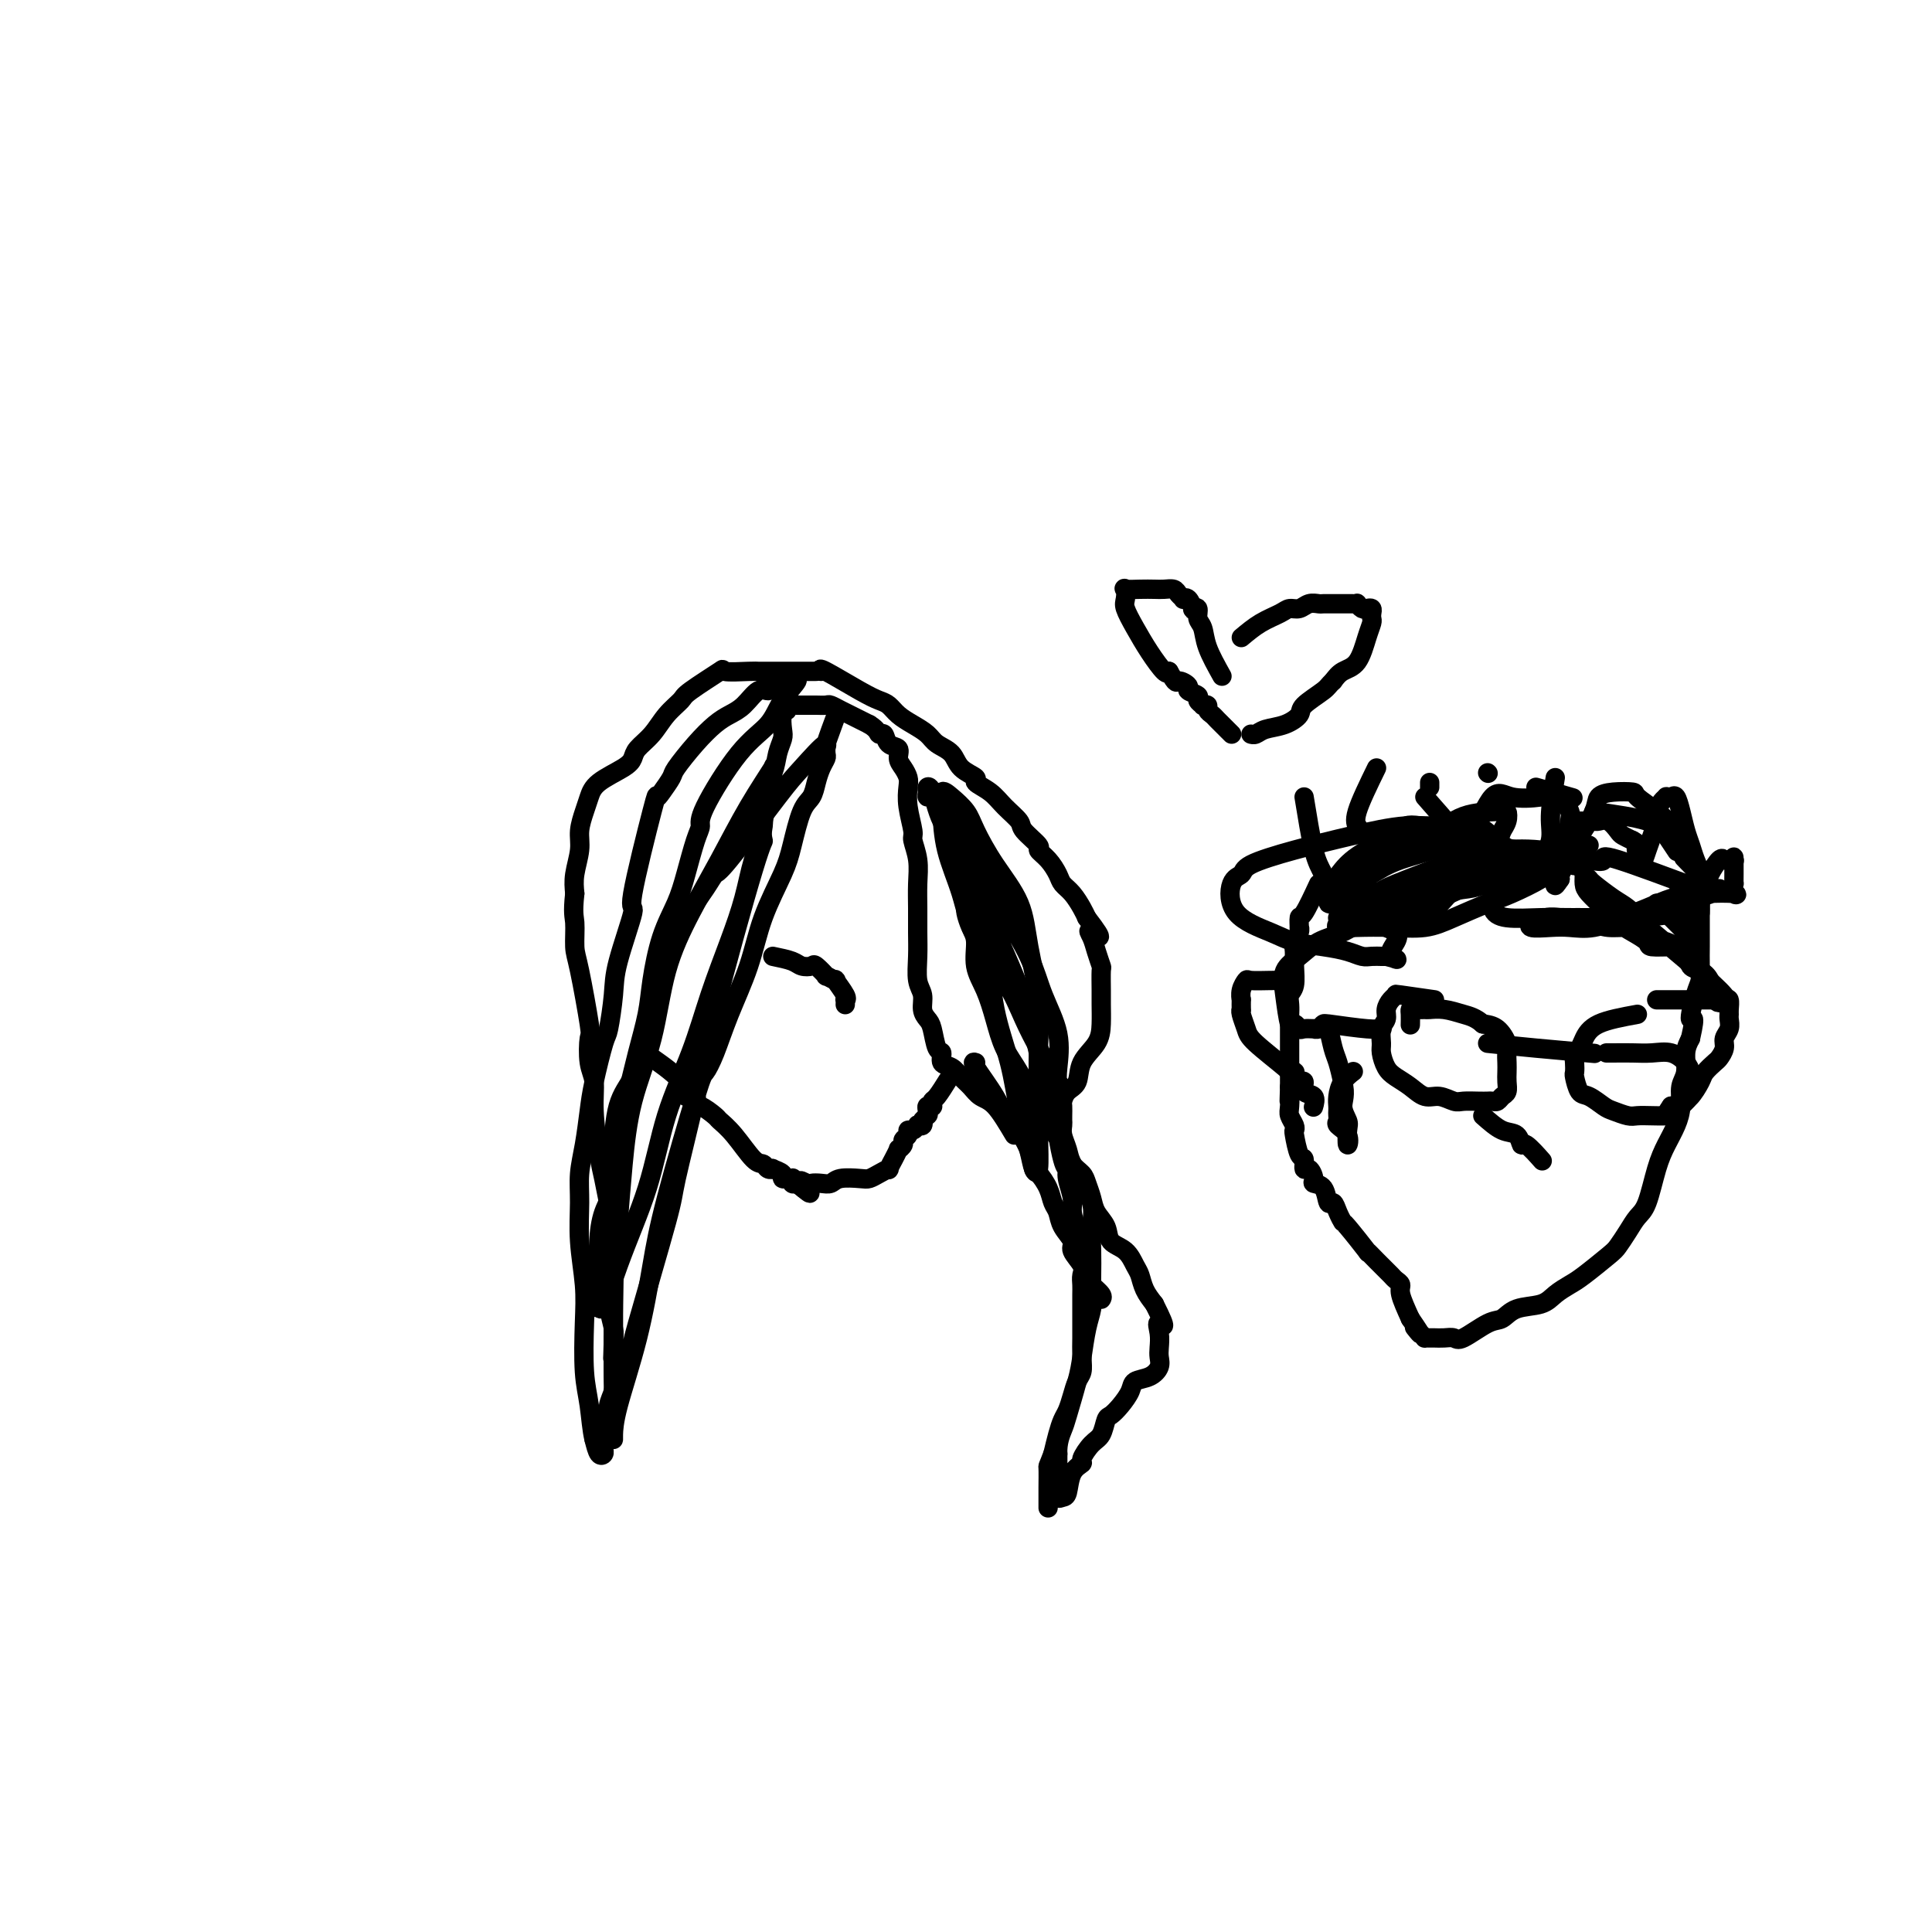 <svg viewBox='0 0 400 400' version='1.1' xmlns='http://www.w3.org/2000/svg' xmlns:xlink='http://www.w3.org/1999/xlink'><g fill='none' stroke='#000000' stroke-width='4' stroke-linecap='round' stroke-linejoin='round'><path d='M169,139c-2.756,0.000 -5.512,0.000 -7,0c-1.488,-0.000 -1.707,-0.000 -2,0c-0.293,0.000 -0.658,0.001 -1,0c-0.342,-0.001 -0.660,-0.004 -1,0c-0.340,0.004 -0.701,0.015 -1,0c-0.299,-0.015 -0.537,-0.055 -2,0c-1.463,0.055 -4.152,0.205 -5,0c-0.848,-0.205 0.146,-0.764 -1,0c-1.146,0.764 -4.433,2.852 -6,4c-1.567,1.148 -1.414,1.357 -2,2c-0.586,0.643 -1.911,1.718 -3,3c-1.089,1.282 -1.941,2.769 -3,4c-1.059,1.231 -2.325,2.206 -3,3c-0.675,0.794 -0.758,1.408 -1,2c-0.242,0.592 -0.643,1.162 -2,2c-1.357,0.838 -3.669,1.945 -5,3c-1.331,1.055 -1.681,2.060 -2,3c-0.319,0.940 -0.608,1.815 -1,3c-0.392,1.185 -0.889,2.678 -1,4c-0.111,1.322 0.162,2.471 0,4c-0.162,1.529 -0.761,3.437 -1,5c-0.239,1.563 -0.120,2.782 0,4'/><path d='M119,185c-0.456,4.185 -0.098,4.648 0,6c0.098,1.352 -0.066,3.594 0,5c0.066,1.406 0.361,1.978 1,5c0.639,3.022 1.620,8.495 2,11c0.380,2.505 0.157,2.042 0,3c-0.157,0.958 -0.249,3.336 0,5c0.249,1.664 0.840,2.614 1,4c0.160,1.386 -0.111,3.207 0,6c0.111,2.793 0.604,6.556 1,9c0.396,2.444 0.695,3.567 1,5c0.305,1.433 0.618,3.176 1,5c0.382,1.824 0.834,3.728 1,5c0.166,1.272 0.044,1.913 0,3c-0.044,1.087 -0.012,2.619 0,4c0.012,1.381 0.003,2.611 0,4c-0.003,1.389 0.000,2.938 0,5c-0.000,2.062 -0.004,4.639 0,6c0.004,1.361 0.016,1.507 0,3c-0.016,1.493 -0.061,4.334 0,6c0.061,1.666 0.227,2.159 0,3c-0.227,0.841 -0.846,2.032 -1,3c-0.154,0.968 0.156,1.713 0,3c-0.156,1.287 -0.777,3.118 -1,4c-0.223,0.882 -0.049,0.817 0,1c0.049,0.183 -0.028,0.616 0,1c0.028,0.384 0.161,0.719 0,1c-0.161,0.281 -0.618,0.509 -1,0c-0.382,-0.509 -0.691,-1.754 -1,-3'/><path d='M123,298c-0.476,-1.761 -0.667,-4.663 -1,-7c-0.333,-2.337 -0.807,-4.108 -1,-7c-0.193,-2.892 -0.105,-6.905 0,-10c0.105,-3.095 0.227,-5.273 0,-8c-0.227,-2.727 -0.804,-6.003 -1,-9c-0.196,-2.997 -0.012,-5.714 0,-8c0.012,-2.286 -0.148,-4.140 0,-6c0.148,-1.860 0.603,-3.726 1,-6c0.397,-2.274 0.737,-4.957 1,-7c0.263,-2.043 0.449,-3.446 1,-6c0.551,-2.554 1.466,-6.260 2,-8c0.534,-1.740 0.685,-1.515 1,-3c0.315,-1.485 0.792,-4.680 1,-7c0.208,-2.320 0.146,-3.766 1,-7c0.854,-3.234 2.623,-8.255 3,-10c0.377,-1.745 -0.638,-0.215 0,-4c0.638,-3.785 2.928,-12.884 4,-17c1.072,-4.116 0.926,-3.248 1,-3c0.074,0.248 0.369,-0.125 1,-1c0.631,-0.875 1.600,-2.251 2,-3c0.400,-0.749 0.231,-0.871 1,-2c0.769,-1.129 2.474,-3.267 4,-5c1.526,-1.733 2.871,-3.062 4,-4c1.129,-0.938 2.043,-1.483 3,-2c0.957,-0.517 1.958,-1.004 3,-2c1.042,-0.996 2.124,-2.502 3,-3c0.876,-0.498 1.544,0.011 2,0c0.456,-0.011 0.700,-0.541 1,-1c0.300,-0.459 0.657,-0.845 1,-1c0.343,-0.155 0.671,-0.077 1,0'/><path d='M162,141c2.943,-2.008 1.301,-0.527 1,0c-0.301,0.527 0.739,0.100 1,0c0.261,-0.100 -0.257,0.125 0,0c0.257,-0.125 1.291,-0.602 1,0c-0.291,0.602 -1.906,2.283 -3,4c-1.094,1.717 -1.668,3.471 -3,5c-1.332,1.529 -3.421,2.834 -6,6c-2.579,3.166 -5.649,8.193 -7,11c-1.351,2.807 -0.984,3.394 -1,4c-0.016,0.606 -0.414,1.231 -1,3c-0.586,1.769 -1.361,4.683 -2,7c-0.639,2.317 -1.144,4.038 -2,6c-0.856,1.962 -2.063,4.164 -3,7c-0.937,2.836 -1.602,6.305 -2,9c-0.398,2.695 -0.527,4.615 -1,7c-0.473,2.385 -1.288,5.235 -2,8c-0.712,2.765 -1.319,5.446 -2,8c-0.681,2.554 -1.436,4.982 -2,8c-0.564,3.018 -0.937,6.627 -1,10c-0.063,3.373 0.183,6.511 0,9c-0.183,2.489 -0.795,4.330 -1,6c-0.205,1.670 -0.003,3.169 0,5c0.003,1.831 -0.191,3.993 0,6c0.191,2.007 0.769,3.859 1,5c0.231,1.141 0.116,1.570 0,2'/><path d='M127,277c-0.188,7.111 -0.157,3.388 0,2c0.157,-1.388 0.442,-0.442 1,0c0.558,0.442 1.390,0.380 2,0c0.610,-0.380 1.000,-1.080 1,-1c0.000,0.080 -0.388,0.939 1,-4c1.388,-4.939 4.554,-15.675 6,-21c1.446,-5.325 1.173,-5.239 2,-9c0.827,-3.761 2.756,-11.370 4,-17c1.244,-5.630 1.805,-9.281 4,-18c2.195,-8.719 6.024,-22.506 8,-29c1.976,-6.494 2.098,-5.693 2,-6c-0.098,-0.307 -0.415,-1.720 0,-4c0.415,-2.280 1.561,-5.427 2,-7c0.439,-1.573 0.170,-1.573 0,-2c-0.170,-0.427 -0.242,-1.280 0,-2c0.242,-0.720 0.798,-1.305 0,0c-0.798,1.305 -2.950,4.500 -5,8c-2.050,3.500 -3.999,7.305 -6,11c-2.001,3.695 -4.056,7.281 -6,11c-1.944,3.719 -3.778,7.571 -5,12c-1.222,4.429 -1.833,9.435 -3,14c-1.167,4.565 -2.891,8.691 -4,13c-1.109,4.309 -1.603,8.803 -2,13c-0.397,4.197 -0.699,8.099 -1,12'/><path d='M128,253c-1.774,9.703 -1.207,7.960 -1,9c0.207,1.040 0.056,4.863 0,8c-0.056,3.137 -0.015,5.590 0,8c0.015,2.410 0.004,4.779 0,7c-0.004,2.221 -0.001,4.293 0,6c0.001,1.707 0.001,3.048 0,4c-0.001,0.952 -0.002,1.515 0,2c0.002,0.485 0.007,0.892 0,1c-0.007,0.108 -0.024,-0.084 0,-1c0.024,-0.916 0.090,-2.558 1,-6c0.910,-3.442 2.663,-8.685 4,-14c1.337,-5.315 2.259,-10.701 3,-15c0.741,-4.299 1.303,-7.510 3,-14c1.697,-6.490 4.531,-16.259 6,-21c1.469,-4.741 1.575,-4.456 2,-5c0.425,-0.544 1.171,-1.919 2,-4c0.829,-2.081 1.741,-4.867 3,-8c1.259,-3.133 2.865,-6.611 4,-10c1.135,-3.389 1.799,-6.689 3,-10c1.201,-3.311 2.938,-6.633 4,-9c1.062,-2.367 1.450,-3.778 2,-6c0.550,-2.222 1.261,-5.254 2,-7c0.739,-1.746 1.504,-2.207 2,-3c0.496,-0.793 0.721,-1.917 1,-3c0.279,-1.083 0.611,-2.125 1,-3c0.389,-0.875 0.836,-1.582 1,-2c0.164,-0.418 0.047,-0.548 0,-1c-0.047,-0.452 -0.023,-1.226 0,-2'/><path d='M171,154c4.107,-11.224 0.873,-2.783 0,0c-0.873,2.783 0.615,-0.093 0,0c-0.615,0.093 -3.332,3.156 -5,5c-1.668,1.844 -2.287,2.468 -5,6c-2.713,3.532 -7.520,9.971 -10,13c-2.480,3.029 -2.632,2.649 -3,3c-0.368,0.351 -0.952,1.435 -2,3c-1.048,1.565 -2.559,3.611 -4,6c-1.441,2.389 -2.813,5.120 -4,8c-1.187,2.880 -2.189,5.910 -3,9c-0.811,3.090 -1.431,6.241 -2,9c-0.569,2.759 -1.087,5.128 -2,7c-0.913,1.872 -2.220,3.249 -3,6c-0.780,2.751 -1.031,6.878 -1,10c0.031,3.122 0.345,5.239 0,7c-0.345,1.761 -1.350,3.168 -2,5c-0.650,1.832 -0.944,4.091 -1,6c-0.056,1.909 0.127,3.469 0,5c-0.127,1.531 -0.564,3.032 -1,4c-0.436,0.968 -0.869,1.404 -1,2c-0.131,0.596 0.042,1.353 0,2c-0.042,0.647 -0.298,1.185 0,1c0.298,-0.185 1.149,-1.092 2,-2'/><path d='M124,269c-0.030,5.375 1.895,-1.187 4,-7c2.105,-5.813 4.391,-10.877 6,-16c1.609,-5.123 2.542,-10.307 4,-15c1.458,-4.693 3.440,-8.896 5,-13c1.560,-4.104 2.699,-8.108 4,-12c1.301,-3.892 2.763,-7.670 4,-11c1.237,-3.330 2.247,-6.210 3,-9c0.753,-2.790 1.248,-5.488 2,-8c0.752,-2.512 1.760,-4.837 2,-7c0.240,-2.163 -0.289,-4.164 0,-6c0.289,-1.836 1.397,-3.508 2,-5c0.603,-1.492 0.702,-2.805 1,-4c0.298,-1.195 0.797,-2.271 1,-3c0.203,-0.729 0.111,-1.109 0,-2c-0.111,-0.891 -0.241,-2.291 0,-3c0.241,-0.709 0.852,-0.726 1,-1c0.148,-0.274 -0.167,-0.806 0,-1c0.167,-0.194 0.814,-0.052 1,0c0.186,0.052 -0.091,0.014 0,0c0.091,-0.014 0.549,-0.004 1,0c0.451,0.004 0.893,0.001 1,0c0.107,-0.001 -0.122,-0.000 0,0c0.122,0.000 0.595,-0.001 1,0c0.405,0.001 0.742,0.003 1,0c0.258,-0.003 0.438,-0.013 1,0c0.562,0.013 1.507,0.048 2,0c0.493,-0.048 0.534,-0.178 1,0c0.466,0.178 1.356,0.663 2,1c0.644,0.337 1.041,0.525 2,1c0.959,0.475 2.479,1.238 4,2'/><path d='M180,150c1.792,1.102 1.772,1.856 2,2c0.228,0.144 0.705,-0.324 1,0c0.295,0.324 0.408,1.438 1,2c0.592,0.562 1.661,0.572 2,1c0.339,0.428 -0.054,1.274 0,2c0.054,0.726 0.554,1.333 1,2c0.446,0.667 0.836,1.395 1,2c0.164,0.605 0.100,1.087 0,2c-0.100,0.913 -0.237,2.256 0,4c0.237,1.744 0.848,3.890 1,5c0.152,1.110 -0.156,1.184 0,2c0.156,0.816 0.774,2.373 1,4c0.226,1.627 0.059,3.324 0,5c-0.059,1.676 -0.012,3.330 0,5c0.012,1.670 -0.012,3.357 0,5c0.012,1.643 0.059,3.242 0,5c-0.059,1.758 -0.223,3.676 0,5c0.223,1.324 0.833,2.054 1,3c0.167,0.946 -0.109,2.108 0,3c0.109,0.892 0.602,1.514 1,2c0.398,0.486 0.701,0.836 1,2c0.299,1.164 0.594,3.141 1,4c0.406,0.859 0.924,0.600 1,1c0.076,0.400 -0.290,1.459 0,2c0.290,0.541 1.235,0.565 2,1c0.765,0.435 1.352,1.282 2,2c0.648,0.718 1.359,1.306 2,2c0.641,0.694 1.211,1.495 2,2c0.789,0.505 1.797,0.716 3,2c1.203,1.284 2.602,3.642 4,6'/><path d='M202,220c-0.403,-0.143 -0.805,-0.286 0,1c0.805,1.286 2.818,4.002 4,6c1.182,1.998 1.534,3.279 2,4c0.466,0.721 1.046,0.881 2,2c0.954,1.119 2.283,3.196 3,5c0.717,1.804 0.822,3.336 1,4c0.178,0.664 0.427,0.460 1,1c0.573,0.540 1.468,1.825 2,3c0.532,1.175 0.701,2.239 1,3c0.299,0.761 0.729,1.219 1,2c0.271,0.781 0.384,1.886 1,3c0.616,1.114 1.734,2.238 2,3c0.266,0.762 -0.321,1.162 0,2c0.321,0.838 1.550,2.113 2,3c0.450,0.887 0.121,1.386 0,2c-0.121,0.614 -0.032,1.342 0,2c0.032,0.658 0.008,1.247 0,2c-0.008,0.753 -0.001,1.672 0,3c0.001,1.328 -0.003,3.065 0,4c0.003,0.935 0.012,1.068 0,2c-0.012,0.932 -0.045,2.662 0,4c0.045,1.338 0.167,2.283 0,3c-0.167,0.717 -0.622,1.205 -1,2c-0.378,0.795 -0.679,1.895 -1,3c-0.321,1.105 -0.663,2.214 -1,3c-0.337,0.786 -0.668,1.250 -1,2c-0.332,0.750 -0.666,1.786 -1,3c-0.334,1.214 -0.667,2.607 -1,4'/><path d='M218,301c-1.155,3.091 -1.041,2.317 -1,3c0.041,0.683 0.011,2.822 0,4c-0.011,1.178 -0.003,1.394 0,2c0.003,0.606 0.001,1.602 0,2c-0.001,0.398 -0.000,0.199 0,0'/><path d='M170,139c-0.262,-0.397 -0.524,-0.794 1,0c1.524,0.794 4.834,2.779 7,4c2.166,1.221 3.189,1.678 4,2c0.811,0.322 1.409,0.509 2,1c0.591,0.491 1.174,1.285 2,2c0.826,0.715 1.896,1.350 3,2c1.104,0.650 2.241,1.316 3,2c0.759,0.684 1.139,1.387 2,2c0.861,0.613 2.201,1.136 3,2c0.799,0.864 1.056,2.068 2,3c0.944,0.932 2.576,1.591 3,2c0.424,0.409 -0.359,0.570 0,1c0.359,0.430 1.859,1.131 3,2c1.141,0.869 1.922,1.906 3,3c1.078,1.094 2.452,2.246 3,3c0.548,0.754 0.269,1.112 1,2c0.731,0.888 2.471,2.307 3,3c0.529,0.693 -0.154,0.660 0,1c0.154,0.340 1.144,1.053 2,2c0.856,0.947 1.577,2.127 2,3c0.423,0.873 0.546,1.440 1,2c0.454,0.560 1.238,1.112 2,2c0.762,0.888 1.504,2.111 2,3c0.496,0.889 0.748,1.445 1,2'/><path d='M225,190c4.570,5.914 1.995,3.701 1,3c-0.995,-0.701 -0.410,0.112 0,1c0.410,0.888 0.646,1.850 1,3c0.354,1.150 0.827,2.488 1,3c0.173,0.512 0.045,0.198 0,1c-0.045,0.802 -0.009,2.720 0,4c0.009,1.280 -0.010,1.922 0,3c0.010,1.078 0.049,2.592 0,4c-0.049,1.408 -0.185,2.710 -1,4c-0.815,1.290 -2.309,2.568 -3,4c-0.691,1.432 -0.577,3.017 -1,4c-0.423,0.983 -1.381,1.363 -2,2c-0.619,0.637 -0.898,1.532 -1,2c-0.102,0.468 -0.028,0.509 0,1c0.028,0.491 0.011,1.433 0,2c-0.011,0.567 -0.015,0.760 0,1c0.015,0.240 0.049,0.526 0,1c-0.049,0.474 -0.182,1.137 0,2c0.182,0.863 0.679,1.925 1,3c0.321,1.075 0.466,2.164 1,3c0.534,0.836 1.457,1.420 2,2c0.543,0.580 0.707,1.157 1,2c0.293,0.843 0.715,1.954 1,3c0.285,1.046 0.433,2.027 1,3c0.567,0.973 1.553,1.936 2,3c0.447,1.064 0.357,2.227 1,3c0.643,0.773 2.020,1.155 3,2c0.980,0.845 1.562,2.154 2,3c0.438,0.846 0.733,1.228 1,2c0.267,0.772 0.505,1.935 1,3c0.495,1.065 1.248,2.033 2,3'/><path d='M239,270c3.166,6.241 1.582,4.343 1,4c-0.582,-0.343 -0.161,0.867 0,2c0.161,1.133 0.060,2.187 0,3c-0.060,0.813 -0.081,1.386 0,2c0.081,0.614 0.265,1.270 0,2c-0.265,0.730 -0.978,1.534 -2,2c-1.022,0.466 -2.354,0.595 -3,1c-0.646,0.405 -0.606,1.085 -1,2c-0.394,0.915 -1.221,2.064 -2,3c-0.779,0.936 -1.509,1.659 -2,2c-0.491,0.341 -0.743,0.301 -1,1c-0.257,0.699 -0.521,2.139 -1,3c-0.479,0.861 -1.175,1.145 -2,2c-0.825,0.855 -1.779,2.281 -2,3c-0.221,0.719 0.291,0.730 0,1c-0.291,0.270 -1.384,0.798 -2,2c-0.616,1.202 -0.753,3.079 -1,4c-0.247,0.921 -0.602,0.888 -1,1c-0.398,0.112 -0.839,0.370 -1,0c-0.161,-0.370 -0.043,-1.369 0,-2c0.043,-0.631 0.012,-0.895 0,-2c-0.012,-1.105 -0.006,-3.053 0,-5'/><path d='M219,301c-0.115,-2.286 0.599,-4.001 1,-5c0.401,-0.999 0.489,-1.282 1,-3c0.511,-1.718 1.443,-4.871 2,-7c0.557,-2.129 0.738,-3.233 1,-5c0.262,-1.767 0.606,-4.197 1,-6c0.394,-1.803 0.837,-2.978 1,-4c0.163,-1.022 0.046,-1.892 0,-3c-0.046,-1.108 -0.021,-2.454 0,-4c0.021,-1.546 0.039,-3.292 0,-5c-0.039,-1.708 -0.135,-3.380 0,-5c0.135,-1.620 0.500,-3.190 0,-5c-0.500,-1.810 -1.866,-3.859 -3,-6c-1.134,-2.141 -2.037,-4.374 -3,-6c-0.963,-1.626 -1.987,-2.646 -3,-4c-1.013,-1.354 -2.014,-3.043 -3,-5c-0.986,-1.957 -1.957,-4.181 -3,-6c-1.043,-1.819 -2.160,-3.232 -3,-5c-0.840,-1.768 -1.405,-3.890 -2,-6c-0.595,-2.110 -1.221,-4.208 -2,-6c-0.779,-1.792 -1.711,-3.278 -2,-5c-0.289,-1.722 0.065,-3.681 0,-5c-0.065,-1.319 -0.547,-1.998 -1,-3c-0.453,-1.002 -0.875,-2.326 -1,-3c-0.125,-0.674 0.049,-0.696 0,-1c-0.049,-0.304 -0.321,-0.890 0,-1c0.321,-0.110 1.235,0.254 2,2c0.765,1.746 1.383,4.873 2,8'/><path d='M204,197c0.914,3.420 1.200,7.970 2,12c0.800,4.030 2.113,7.541 3,11c0.887,3.459 1.348,6.868 2,10c0.652,3.132 1.495,5.987 2,8c0.505,2.013 0.671,3.182 1,4c0.329,0.818 0.822,1.284 1,0c0.178,-1.284 0.041,-4.318 0,-7c-0.041,-2.682 0.014,-5.012 0,-8c-0.014,-2.988 -0.096,-6.635 0,-10c0.096,-3.365 0.370,-6.448 0,-10c-0.370,-3.552 -1.382,-7.573 -2,-11c-0.618,-3.427 -0.840,-6.259 -2,-9c-1.160,-2.741 -3.257,-5.392 -5,-8c-1.743,-2.608 -3.133,-5.173 -4,-7c-0.867,-1.827 -1.212,-2.915 -2,-4c-0.788,-1.085 -2.019,-2.166 -3,-3c-0.981,-0.834 -1.710,-1.420 -2,-1c-0.290,0.420 -0.139,1.845 0,4c0.139,2.155 0.267,5.040 1,8c0.733,2.960 2.072,5.995 3,9c0.928,3.005 1.445,5.981 3,9c1.555,3.019 4.150,6.082 6,9c1.850,2.918 2.957,5.691 4,8c1.043,2.309 2.021,4.155 3,6'/><path d='M215,217c2.344,4.576 1.702,4.516 2,5c0.298,0.484 1.534,1.511 2,2c0.466,0.489 0.160,0.442 0,0c-0.160,-0.442 -0.174,-1.277 0,-3c0.174,-1.723 0.535,-4.335 0,-7c-0.535,-2.665 -1.968,-5.383 -3,-8c-1.032,-2.617 -1.663,-5.134 -3,-8c-1.337,-2.866 -3.380,-6.082 -5,-9c-1.620,-2.918 -2.816,-5.538 -4,-8c-1.184,-2.462 -2.356,-4.768 -4,-7c-1.644,-2.232 -3.762,-4.391 -5,-6c-1.238,-1.609 -1.597,-2.667 -2,-3c-0.403,-0.333 -0.850,0.057 -1,0c-0.150,-0.057 -0.003,-0.563 0,-1c0.003,-0.437 -0.138,-0.804 0,-1c0.138,-0.196 0.557,-0.219 1,1c0.443,1.219 0.912,3.681 2,6c1.088,2.319 2.795,4.494 4,7c1.205,2.506 1.908,5.342 3,8c1.092,2.658 2.572,5.138 4,8c1.428,2.862 2.806,6.107 4,9c1.194,2.893 2.206,5.433 3,8c0.794,2.567 1.370,5.162 2,8c0.630,2.838 1.315,5.919 2,9'/><path d='M217,227c4.123,10.553 2.429,5.937 2,6c-0.429,0.063 0.406,4.806 1,7c0.594,2.194 0.947,1.839 1,2c0.053,0.161 -0.193,0.839 0,2c0.193,1.161 0.826,2.804 1,4c0.174,1.196 -0.109,1.944 0,3c0.109,1.056 0.611,2.419 1,4c0.389,1.581 0.665,3.380 1,5c0.335,1.620 0.731,3.061 1,4c0.269,0.939 0.412,1.375 1,2c0.588,0.625 1.620,1.437 2,2c0.380,0.563 0.109,0.875 0,1c-0.109,0.125 -0.054,0.062 0,0'/><path d='M135,219c2.484,1.756 4.968,3.512 6,5c1.032,1.488 0.613,2.707 1,3c0.387,0.293 1.580,-0.340 2,0c0.420,0.340 0.068,1.653 0,2c-0.068,0.347 0.149,-0.271 1,0c0.851,0.271 2.336,1.431 3,2c0.664,0.569 0.506,0.549 1,1c0.494,0.451 1.639,1.375 3,3c1.361,1.625 2.937,3.951 4,5c1.063,1.049 1.613,0.820 2,1c0.387,0.180 0.610,0.770 1,1c0.390,0.230 0.946,0.100 1,0c0.054,-0.100 -0.393,-0.170 0,0c0.393,0.170 1.626,0.582 2,1c0.374,0.418 -0.110,0.843 0,1c0.110,0.157 0.813,0.046 1,0c0.187,-0.046 -0.143,-0.026 0,0c0.143,0.026 0.760,0.059 1,0c0.240,-0.059 0.103,-0.208 0,0c-0.103,0.208 -0.172,0.774 0,1c0.172,0.226 0.586,0.113 1,0'/><path d='M165,245c4.816,4.023 1.857,1.079 1,0c-0.857,-1.079 0.387,-0.293 1,0c0.613,0.293 0.594,0.092 1,0c0.406,-0.092 1.235,-0.077 2,0c0.765,0.077 1.464,0.214 2,0c0.536,-0.214 0.908,-0.780 2,-1c1.092,-0.220 2.904,-0.095 4,0c1.096,0.095 1.475,0.161 2,0c0.525,-0.161 1.197,-0.549 2,-1c0.803,-0.451 1.736,-0.966 2,-1c0.264,-0.034 -0.141,0.412 0,0c0.141,-0.412 0.826,-1.683 1,-2c0.174,-0.317 -0.165,0.318 0,0c0.165,-0.318 0.833,-1.591 1,-2c0.167,-0.409 -0.166,0.044 0,0c0.166,-0.044 0.832,-0.585 1,-1c0.168,-0.415 -0.161,-0.703 0,-1c0.161,-0.297 0.813,-0.602 1,-1c0.187,-0.398 -0.090,-0.890 0,-1c0.090,-0.110 0.546,0.163 1,0c0.454,-0.163 0.906,-0.762 1,-1c0.094,-0.238 -0.171,-0.115 0,0c0.171,0.115 0.777,0.223 1,0c0.223,-0.223 0.064,-0.778 0,-1c-0.064,-0.222 -0.032,-0.111 0,0'/><path d='M191,232c1.614,-1.883 1.151,-1.092 1,-1c-0.151,0.092 0.012,-0.515 0,-1c-0.012,-0.485 -0.198,-0.849 0,-1c0.198,-0.151 0.778,-0.090 1,0c0.222,0.090 0.084,0.209 0,0c-0.084,-0.209 -0.115,-0.747 0,-1c0.115,-0.253 0.377,-0.222 1,-1c0.623,-0.778 1.607,-2.365 2,-3c0.393,-0.635 0.197,-0.317 0,0'/><path d='M253,140c-1.187,-2.128 -2.375,-4.255 -3,-6c-0.625,-1.745 -0.689,-3.107 -1,-4c-0.311,-0.893 -0.871,-1.319 -1,-2c-0.129,-0.681 0.172,-1.619 0,-2c-0.172,-0.381 -0.816,-0.207 -1,0c-0.184,0.207 0.091,0.445 0,0c-0.091,-0.445 -0.548,-1.573 -1,-2c-0.452,-0.427 -0.898,-0.153 -1,0c-0.102,0.153 0.139,0.185 0,0c-0.139,-0.185 -0.658,-0.585 -1,-1c-0.342,-0.415 -0.505,-0.843 -1,-1c-0.495,-0.157 -1.320,-0.044 -2,0c-0.680,0.044 -1.215,0.018 -2,0c-0.785,-0.018 -1.819,-0.028 -3,0c-1.181,0.028 -2.507,0.096 -3,0c-0.493,-0.096 -0.152,-0.354 0,0c0.152,0.354 0.114,1.321 0,2c-0.114,0.679 -0.304,1.069 0,2c0.304,0.931 1.102,2.404 2,4c0.898,1.596 1.896,3.314 3,5c1.104,1.686 2.316,3.339 3,4c0.684,0.661 0.842,0.331 1,0'/><path d='M242,139c1.715,3.035 1.502,2.122 2,2c0.498,-0.122 1.707,0.545 2,1c0.293,0.455 -0.329,0.696 0,1c0.329,0.304 1.609,0.669 2,1c0.391,0.331 -0.106,0.627 0,1c0.106,0.373 0.816,0.821 1,1c0.184,0.179 -0.159,0.088 0,0c0.159,-0.088 0.820,-0.175 1,0c0.180,0.175 -0.120,0.611 0,1c0.120,0.389 0.659,0.731 1,1c0.341,0.269 0.483,0.464 1,1c0.517,0.536 1.408,1.414 2,2c0.592,0.586 0.883,0.882 1,1c0.117,0.118 0.058,0.059 0,0'/><path d='M257,132c1.285,-1.074 2.571,-2.148 4,-3c1.429,-0.852 3.003,-1.482 4,-2c0.997,-0.518 1.418,-0.923 2,-1c0.582,-0.077 1.325,0.176 2,0c0.675,-0.176 1.283,-0.779 2,-1c0.717,-0.221 1.544,-0.059 2,0c0.456,0.059 0.543,0.016 1,0c0.457,-0.016 1.284,-0.005 2,0c0.716,0.005 1.319,0.005 2,0c0.681,-0.005 1.439,-0.015 2,0c0.561,0.015 0.925,0.056 1,0c0.075,-0.056 -0.137,-0.208 0,0c0.137,0.208 0.625,0.777 1,1c0.375,0.223 0.637,0.100 1,0c0.363,-0.100 0.827,-0.178 1,0c0.173,0.178 0.056,0.611 0,1c-0.056,0.389 -0.049,0.733 0,1c0.049,0.267 0.140,0.455 0,1c-0.140,0.545 -0.512,1.445 -1,3c-0.488,1.555 -1.093,3.765 -2,5c-0.907,1.235 -2.116,1.496 -3,2c-0.884,0.504 -1.442,1.252 -2,2'/><path d='M276,141c-0.991,0.914 -0.969,1.200 -2,2c-1.031,0.800 -3.116,2.113 -4,3c-0.884,0.887 -0.566,1.348 -1,2c-0.434,0.652 -1.619,1.495 -3,2c-1.381,0.505 -2.958,0.671 -4,1c-1.042,0.329 -1.547,0.820 -2,1c-0.453,0.180 -0.853,0.048 -1,0c-0.147,-0.048 -0.042,-0.014 0,0c0.042,0.014 0.021,0.007 0,0'/><path d='M270,165c0.334,2.049 0.668,4.098 1,6c0.332,1.902 0.663,3.657 1,5c0.337,1.343 0.679,2.272 1,3c0.321,0.728 0.622,1.253 1,2c0.378,0.747 0.833,1.716 1,2c0.167,0.284 0.045,-0.116 0,0c-0.045,0.116 -0.013,0.747 0,1c0.013,0.253 0.006,0.126 0,0'/><path d='M285,159c-1.689,3.467 -3.378,6.933 -4,9c-0.622,2.067 -0.178,2.733 0,3c0.178,0.267 0.089,0.133 0,0'/><path d='M296,162c0.000,0.417 0.000,0.833 0,1c0.000,0.167 0.000,0.083 0,0'/><path d='M295,165c2.311,2.622 4.622,5.244 6,7c1.378,1.756 1.822,2.644 2,3c0.178,0.356 0.089,0.178 0,0'/><path d='M308,160c0.000,0.000 0.100,0.100 0.1,0.1'/><path d='M318,163c2.917,0.833 5.833,1.667 7,2c1.167,0.333 0.583,0.167 0,0'/><path d='M330,168c4.256,0.595 8.512,1.190 11,2c2.488,0.810 3.208,1.833 4,3c0.792,1.167 1.655,2.476 2,3c0.345,0.524 0.173,0.262 0,0'/><path d='M273,183c-1.154,2.485 -2.308,4.969 -3,6c-0.692,1.031 -0.921,0.608 -1,1c-0.079,0.392 -0.007,1.599 0,2c0.007,0.401 -0.051,-0.004 0,0c0.051,0.004 0.211,0.417 0,1c-0.211,0.583 -0.792,1.335 -1,2c-0.208,0.665 -0.042,1.241 0,2c0.042,0.759 -0.041,1.699 0,3c0.041,1.301 0.207,2.964 0,4c-0.207,1.036 -0.788,1.446 -1,2c-0.212,0.554 -0.057,1.252 0,2c0.057,0.748 0.015,1.548 0,2c-0.015,0.452 -0.004,0.558 0,1c0.004,0.442 0.001,1.221 0,2c-0.001,0.779 -0.000,1.557 0,2c0.000,0.443 0.000,0.552 0,1c-0.000,0.448 -0.000,1.237 0,2c0.000,0.763 0.000,1.500 0,2c-0.000,0.500 -0.000,0.763 0,1c0.000,0.237 0.000,0.448 0,1c-0.000,0.552 -0.000,1.443 0,2c0.000,0.557 0.000,0.778 0,1'/><path d='M267,225c-0.159,4.998 -0.056,2.492 0,2c0.056,-0.492 0.067,1.031 0,2c-0.067,0.969 -0.211,1.385 0,2c0.211,0.615 0.779,1.431 1,2c0.221,0.569 0.097,0.893 0,1c-0.097,0.107 -0.167,-0.001 0,1c0.167,1.001 0.571,3.112 1,4c0.429,0.888 0.884,0.553 1,1c0.116,0.447 -0.106,1.676 0,2c0.106,0.324 0.539,-0.255 1,0c0.461,0.255 0.950,1.345 1,2c0.050,0.655 -0.338,0.874 0,1c0.338,0.126 1.401,0.157 2,1c0.599,0.843 0.735,2.498 1,3c0.265,0.502 0.661,-0.147 1,0c0.339,0.147 0.621,1.092 1,2c0.379,0.908 0.854,1.781 1,2c0.146,0.219 -0.038,-0.214 1,1c1.038,1.214 3.296,4.076 4,5c0.704,0.924 -0.148,-0.089 0,0c0.148,0.089 1.297,1.281 2,2c0.703,0.719 0.962,0.966 1,1c0.038,0.034 -0.143,-0.146 0,0c0.143,0.146 0.611,0.617 1,1c0.389,0.383 0.698,0.677 1,1c0.302,0.323 0.596,0.674 1,1c0.404,0.326 0.916,0.626 1,1c0.084,0.374 -0.262,0.821 0,2c0.262,1.179 1.131,3.089 2,5'/><path d='M292,273c3.586,5.204 1.553,2.715 1,2c-0.553,-0.715 0.376,0.344 1,1c0.624,0.656 0.943,0.908 1,1c0.057,0.092 -0.150,0.024 0,0c0.150,-0.024 0.656,-0.004 1,0c0.344,0.004 0.525,-0.010 1,0c0.475,0.010 1.243,0.043 2,0c0.757,-0.043 1.502,-0.162 2,0c0.498,0.162 0.749,0.605 2,0c1.251,-0.605 3.503,-2.259 5,-3c1.497,-0.741 2.239,-0.569 3,-1c0.761,-0.431 1.541,-1.464 3,-2c1.459,-0.536 3.595,-0.574 5,-1c1.405,-0.426 2.077,-1.240 3,-2c0.923,-0.760 2.096,-1.466 3,-2c0.904,-0.534 1.541,-0.895 3,-2c1.459,-1.105 3.742,-2.953 5,-4c1.258,-1.047 1.492,-1.294 2,-2c0.508,-0.706 1.291,-1.872 2,-3c0.709,-1.128 1.345,-2.220 2,-3c0.655,-0.780 1.328,-1.250 2,-3c0.672,-1.750 1.342,-4.779 2,-7c0.658,-2.221 1.305,-3.633 2,-5c0.695,-1.367 1.439,-2.691 2,-4c0.561,-1.309 0.937,-2.605 1,-4c0.063,-1.395 -0.189,-2.889 0,-4c0.189,-1.111 0.820,-1.837 1,-3c0.180,-1.163 -0.091,-2.761 0,-4c0.091,-1.239 0.546,-2.120 1,-3'/><path d='M350,215c1.348,-5.902 0.218,-3.658 0,-4c-0.218,-0.342 0.478,-3.270 1,-5c0.522,-1.730 0.872,-2.262 1,-3c0.128,-0.738 0.034,-1.681 0,-3c-0.034,-1.319 -0.009,-3.015 0,-4c0.009,-0.985 0.003,-1.260 0,-2c-0.003,-0.740 -0.002,-1.944 0,-3c0.002,-1.056 0.003,-1.965 0,-3c-0.003,-1.035 -0.012,-2.197 0,-3c0.012,-0.803 0.045,-1.245 0,-2c-0.045,-0.755 -0.167,-1.821 0,-2c0.167,-0.179 0.622,0.529 0,0c-0.622,-0.529 -2.321,-2.294 -3,-3c-0.679,-0.706 -0.340,-0.353 0,0'/><path d='M322,161c-0.476,2.939 -0.952,5.878 -1,8c-0.048,2.122 0.333,3.428 0,5c-0.333,1.572 -1.380,3.409 -2,4c-0.620,0.591 -0.815,-0.064 -1,0c-0.185,0.064 -0.361,0.849 0,1c0.361,0.151 1.259,-0.330 2,-1c0.741,-0.670 1.326,-1.528 2,-2c0.674,-0.472 1.437,-0.557 2,-1c0.563,-0.443 0.924,-1.243 1,-2c0.076,-0.757 -0.134,-1.471 0,-2c0.134,-0.529 0.614,-0.874 1,-1c0.386,-0.126 0.680,-0.033 1,0c0.320,0.033 0.666,0.007 1,0c0.334,-0.007 0.657,0.005 1,0c0.343,-0.005 0.707,-0.026 1,0c0.293,0.026 0.515,0.101 1,0c0.485,-0.101 1.233,-0.378 2,0c0.767,0.378 1.553,1.409 2,2c0.447,0.591 0.556,0.740 1,1c0.444,0.260 1.222,0.630 2,1'/><path d='M338,174c2.097,1.107 1.340,1.873 1,2c-0.340,0.127 -0.264,-0.385 0,0c0.264,0.385 0.714,1.666 1,2c0.286,0.334 0.406,-0.278 1,-2c0.594,-1.722 1.661,-4.553 2,-6c0.339,-1.447 -0.050,-1.512 0,-2c0.050,-0.488 0.538,-1.401 1,-2c0.462,-0.599 0.897,-0.885 1,-1c0.103,-0.115 -0.127,-0.060 0,0c0.127,0.060 0.612,0.127 1,0c0.388,-0.127 0.681,-0.446 1,0c0.319,0.446 0.664,1.656 1,3c0.336,1.344 0.662,2.821 1,4c0.338,1.179 0.688,2.061 1,3c0.312,0.939 0.586,1.936 1,3c0.414,1.064 0.967,2.193 1,3c0.033,0.807 -0.454,1.290 0,2c0.454,0.710 1.849,1.646 2,2c0.151,0.354 -0.940,0.124 0,0c0.940,-0.124 3.912,-0.144 5,0c1.088,0.144 0.291,0.450 0,0c-0.291,-0.450 -0.078,-1.657 0,-2c0.078,-0.343 0.021,0.177 0,0c-0.021,-0.177 -0.006,-1.051 0,-2c0.006,-0.949 0.003,-1.975 0,-3'/><path d='M359,178c-0.013,-1.084 -0.044,-0.293 0,0c0.044,0.293 0.163,0.088 0,0c-0.163,-0.088 -0.607,-0.057 -1,0c-0.393,0.057 -0.736,0.142 -1,0c-0.264,-0.142 -0.449,-0.512 -1,0c-0.551,0.512 -1.468,1.905 -2,3c-0.532,1.095 -0.678,1.892 -1,3c-0.322,1.108 -0.818,2.526 -1,3c-0.182,0.474 -0.049,0.005 0,0c0.049,-0.005 0.016,0.456 0,1c-0.016,0.544 -0.013,1.171 0,1c0.013,-0.171 0.036,-1.141 0,-2c-0.036,-0.859 -0.132,-1.608 0,-2c0.132,-0.392 0.494,-0.427 0,-2c-0.494,-1.573 -1.842,-4.684 -3,-7c-1.158,-2.316 -2.126,-3.836 -3,-5c-0.874,-1.164 -1.653,-1.970 -3,-3c-1.347,-1.030 -3.262,-2.284 -4,-3c-0.738,-0.716 -0.299,-0.896 -1,-1c-0.701,-0.104 -2.544,-0.133 -4,0c-1.456,0.133 -2.527,0.427 -3,1c-0.473,0.573 -0.347,1.426 -1,3c-0.653,1.574 -2.084,3.871 -3,5c-0.916,1.129 -1.317,1.090 -2,2c-0.683,0.910 -1.647,2.770 -2,4c-0.353,1.230 -0.095,1.831 0,2c0.095,0.169 0.027,-0.095 0,0c-0.027,0.095 -0.014,0.547 0,1'/><path d='M323,182c-1.823,2.768 -0.879,0.688 0,-1c0.879,-1.688 1.695,-2.985 2,-4c0.305,-1.015 0.100,-1.747 0,-3c-0.100,-1.253 -0.095,-3.028 0,-4c0.095,-0.972 0.280,-1.143 0,-2c-0.280,-0.857 -1.026,-2.402 -2,-3c-0.974,-0.598 -2.176,-0.250 -4,0c-1.824,0.250 -4.271,0.402 -6,0c-1.729,-0.402 -2.740,-1.359 -4,0c-1.260,1.359 -2.768,5.032 -4,7c-1.232,1.968 -2.188,2.229 -3,3c-0.812,0.771 -1.480,2.050 -2,3c-0.520,0.950 -0.893,1.569 -1,2c-0.107,0.431 0.052,0.672 0,1c-0.052,0.328 -0.316,0.741 0,1c0.316,0.259 1.210,0.362 2,0c0.790,-0.362 1.475,-1.191 2,-2c0.525,-0.809 0.888,-1.600 1,-2c0.112,-0.400 -0.028,-0.411 1,-1c1.028,-0.589 3.224,-1.756 1,-3c-2.224,-1.244 -8.868,-2.566 -12,-3c-3.132,-0.434 -2.752,0.019 -4,1c-1.248,0.981 -4.124,2.491 -7,4'/><path d='M283,176c-2.727,1.530 -4.044,2.854 -5,4c-0.956,1.146 -1.551,2.113 -2,3c-0.449,0.887 -0.751,1.694 -1,2c-0.249,0.306 -0.446,0.110 0,0c0.446,-0.110 1.535,-0.135 2,0c0.465,0.135 0.307,0.428 1,0c0.693,-0.428 2.237,-1.579 3,-2c0.763,-0.421 0.744,-0.113 1,0c0.256,0.113 0.787,0.032 1,0c0.213,-0.032 0.106,-0.016 0,0'/><path d='M343,207c2.135,-0.000 4.270,-0.000 6,0c1.730,0.000 3.055,0.001 4,0c0.945,-0.001 1.511,-0.002 2,0c0.489,0.002 0.902,0.007 1,0c0.098,-0.007 -0.117,-0.027 0,0c0.117,0.027 0.567,0.100 1,0c0.433,-0.100 0.849,-0.375 1,0c0.151,0.375 0.036,1.399 0,2c-0.036,0.601 0.005,0.780 0,1c-0.005,0.220 -0.057,0.483 0,1c0.057,0.517 0.224,1.289 0,2c-0.224,0.711 -0.837,1.360 -1,2c-0.163,0.640 0.126,1.272 0,2c-0.126,0.728 -0.668,1.551 -1,2c-0.332,0.449 -0.456,0.522 -1,1c-0.544,0.478 -1.508,1.360 -2,2c-0.492,0.640 -0.513,1.037 -1,2c-0.487,0.963 -1.440,2.493 -2,3c-0.560,0.507 -0.727,-0.008 -1,0c-0.273,0.008 -0.650,0.541 -1,1c-0.350,0.459 -0.671,0.846 -1,1c-0.329,0.154 -0.664,0.077 -1,0'/><path d='M346,229c-1.711,2.311 -0.489,2.089 0,2c0.489,-0.089 0.244,-0.044 0,0'/><path d='M267,203c-1.260,-0.012 -2.520,-0.023 -4,0c-1.480,0.023 -3.181,0.081 -4,0c-0.819,-0.081 -0.755,-0.301 -1,0c-0.245,0.301 -0.797,1.124 -1,2c-0.203,0.876 -0.055,1.805 0,2c0.055,0.195 0.018,-0.345 0,0c-0.018,0.345 -0.017,1.573 0,2c0.017,0.427 0.051,0.051 0,0c-0.051,-0.051 -0.186,0.221 0,1c0.186,0.779 0.695,2.065 1,3c0.305,0.935 0.407,1.518 2,3c1.593,1.482 4.675,3.864 6,5c1.325,1.136 0.891,1.026 1,1c0.109,-0.026 0.760,0.031 1,0c0.240,-0.031 0.069,-0.152 0,0c-0.069,0.152 -0.034,0.576 0,1'/><path d='M268,223c1.947,2.384 1.314,1.345 1,1c-0.314,-0.345 -0.308,0.006 0,0c0.308,-0.006 0.920,-0.369 1,0c0.080,0.369 -0.370,1.470 0,2c0.370,0.530 1.561,0.489 2,1c0.439,0.511 0.125,1.575 0,2c-0.125,0.425 -0.063,0.213 0,0'/><path d='M275,212c3.044,0.422 6.089,0.844 8,1c1.911,0.156 2.689,0.044 3,0c0.311,-0.044 0.156,-0.022 0,0'/><path d='M297,207c-2.867,-0.405 -5.734,-0.810 -7,-1c-1.266,-0.190 -0.932,-0.165 -1,0c-0.068,0.165 -0.540,0.471 -1,1c-0.460,0.529 -0.909,1.281 -1,2c-0.091,0.719 0.174,1.404 0,2c-0.174,0.596 -0.788,1.104 -1,2c-0.212,0.896 -0.024,2.179 0,3c0.024,0.821 -0.118,1.180 0,2c0.118,0.820 0.495,2.099 1,3c0.505,0.901 1.136,1.422 2,2c0.864,0.578 1.960,1.213 3,2c1.040,0.787 2.026,1.728 3,2c0.974,0.272 1.938,-0.123 3,0c1.062,0.123 2.221,0.765 3,1c0.779,0.235 1.179,0.064 2,0c0.821,-0.064 2.065,-0.020 3,0c0.935,0.020 1.561,0.017 2,0c0.439,-0.017 0.692,-0.049 1,0c0.308,0.049 0.671,0.179 1,0c0.329,-0.179 0.624,-0.667 1,-1c0.376,-0.333 0.832,-0.512 1,-1c0.168,-0.488 0.046,-1.284 0,-2c-0.046,-0.716 -0.018,-1.351 0,-2c0.018,-0.649 0.024,-1.312 0,-2c-0.024,-0.688 -0.079,-1.401 0,-2c0.079,-0.599 0.290,-1.084 0,-2c-0.290,-0.916 -1.083,-2.262 -2,-3c-0.917,-0.738 -1.959,-0.869 -3,-1'/><path d='M307,212c-1.483,-1.320 -2.691,-1.622 -4,-2c-1.309,-0.378 -2.719,-0.834 -4,-1c-1.281,-0.166 -2.434,-0.043 -3,0c-0.566,0.043 -0.544,0.005 -1,0c-0.456,-0.005 -1.390,0.024 -2,0c-0.610,-0.024 -0.895,-0.099 -1,0c-0.105,0.099 -0.028,0.373 0,1c0.028,0.627 0.008,1.608 0,2c-0.008,0.392 -0.004,0.196 0,0'/><path d='M308,216c3.000,0.311 6.000,0.622 10,1c4.000,0.378 9.000,0.822 11,1c2.000,0.178 1.000,0.089 0,0'/><path d='M339,210c-3.064,0.561 -6.127,1.123 -8,2c-1.873,0.877 -2.554,2.071 -3,3c-0.446,0.929 -0.656,1.595 -1,2c-0.344,0.405 -0.822,0.550 -1,1c-0.178,0.450 -0.057,1.205 0,2c0.057,0.795 0.050,1.631 0,2c-0.050,0.369 -0.142,0.269 0,1c0.142,0.731 0.517,2.291 1,3c0.483,0.709 1.073,0.568 2,1c0.927,0.432 2.190,1.436 3,2c0.810,0.564 1.166,0.687 2,1c0.834,0.313 2.147,0.815 3,1c0.853,0.185 1.245,0.053 2,0c0.755,-0.053 1.873,-0.027 3,0c1.127,0.027 2.263,0.054 3,0c0.737,-0.054 1.073,-0.188 2,-1c0.927,-0.812 2.443,-2.300 3,-3c0.557,-0.700 0.155,-0.612 0,-1c-0.155,-0.388 -0.064,-1.253 0,-2c0.064,-0.747 0.100,-1.377 0,-2c-0.100,-0.623 -0.336,-1.239 -1,-2c-0.664,-0.761 -1.755,-1.668 -3,-2c-1.245,-0.332 -2.643,-0.089 -4,0c-1.357,0.089 -2.673,0.026 -4,0c-1.327,-0.026 -2.663,-0.013 -4,0'/><path d='M334,218c-2.089,0.000 -1.311,0.000 -1,0c0.311,0.000 0.156,0.000 0,0'/><path d='M298,180c-1.774,1.827 -3.547,3.653 -5,5c-1.453,1.347 -2.585,2.214 -3,3c-0.415,0.786 -0.114,1.492 0,2c0.114,0.508 0.042,0.819 0,1c-0.042,0.181 -0.053,0.231 1,0c1.053,-0.231 3.171,-0.744 5,-2c1.829,-1.256 3.369,-3.256 5,-5c1.631,-1.744 3.352,-3.231 5,-5c1.648,-1.769 3.224,-3.819 4,-5c0.776,-1.181 0.751,-1.493 1,-2c0.249,-0.507 0.773,-1.209 1,-2c0.227,-0.791 0.159,-1.672 0,-2c-0.159,-0.328 -0.409,-0.103 -2,0c-1.591,0.103 -4.523,0.086 -7,1c-2.477,0.914 -4.499,2.760 -7,4c-2.501,1.240 -5.479,1.874 -8,3c-2.521,1.126 -4.583,2.745 -6,4c-1.417,1.255 -2.189,2.146 -3,3c-0.811,0.854 -1.660,1.673 -2,2c-0.340,0.327 -0.170,0.164 0,0'/><path d='M277,185c-3.979,2.883 -0.926,2.091 0,2c0.926,-0.091 -0.275,0.521 0,1c0.275,0.479 2.025,0.826 3,1c0.975,0.174 1.174,0.175 3,0c1.826,-0.175 5.278,-0.528 8,-1c2.722,-0.472 4.714,-1.064 7,-2c2.286,-0.936 4.866,-2.215 7,-3c2.134,-0.785 3.822,-1.076 5,-2c1.178,-0.924 1.845,-2.482 2,-3c0.155,-0.518 -0.202,0.004 0,0c0.202,-0.004 0.962,-0.534 1,-1c0.038,-0.466 -0.645,-0.868 -1,-1c-0.355,-0.132 -0.380,0.004 -1,0c-0.620,-0.004 -1.833,-0.150 -3,0c-1.167,0.150 -2.288,0.594 -6,2c-3.712,1.406 -10.014,3.773 -13,5c-2.986,1.227 -2.656,1.312 -4,2c-1.344,0.688 -4.363,1.978 -6,3c-1.637,1.022 -1.893,1.777 -2,2c-0.107,0.223 -0.064,-0.084 0,0c0.064,0.084 0.151,0.560 0,1c-0.151,0.440 -0.539,0.845 0,1c0.539,0.155 2.006,0.060 4,0c1.994,-0.060 4.516,-0.084 7,0c2.484,0.084 4.931,0.276 7,0c2.069,-0.276 3.759,-1.018 6,-2c2.241,-0.982 5.034,-2.202 7,-3c1.966,-0.798 3.104,-1.173 5,-2c1.896,-0.827 4.549,-2.107 6,-3c1.451,-0.893 1.700,-1.398 2,-2c0.300,-0.602 0.650,-1.301 1,-2'/><path d='M322,178c5.298,-2.204 5.044,-0.715 0,-1c-5.044,-0.285 -14.880,-2.346 -19,-3c-4.120,-0.654 -2.526,0.097 -4,1c-1.474,0.903 -6.015,1.956 -9,3c-2.985,1.044 -4.413,2.077 -6,3c-1.587,0.923 -3.334,1.737 -4,2c-0.666,0.263 -0.251,-0.023 -1,0c-0.749,0.023 -2.663,0.357 -1,1c1.663,0.643 6.901,1.597 10,2c3.099,0.403 4.058,0.256 5,0c0.942,-0.256 1.866,-0.620 4,-1c2.134,-0.380 5.476,-0.775 7,-1c1.524,-0.225 1.229,-0.281 4,-1c2.771,-0.719 8.607,-2.101 11,-3c2.393,-0.899 1.344,-1.317 2,-2c0.656,-0.683 3.017,-1.633 4,-2c0.983,-0.367 0.586,-0.152 1,0c0.414,0.152 1.637,0.240 2,0c0.363,-0.240 -0.135,-0.808 0,-1c0.135,-0.192 0.904,-0.007 1,0c0.096,0.007 -0.479,-0.163 -2,0c-1.521,0.163 -3.986,0.659 -6,1c-2.014,0.341 -3.575,0.526 -5,1c-1.425,0.474 -2.712,1.237 -4,2'/><path d='M312,179c-2.866,0.664 -2.030,0.823 -2,2c0.030,1.177 -0.745,3.373 -1,4c-0.255,0.627 0.010,-0.315 0,0c-0.010,0.315 -0.295,1.888 0,3c0.295,1.112 1.169,1.763 3,2c1.831,0.237 4.618,0.062 7,0c2.382,-0.062 4.358,-0.009 7,0c2.642,0.009 5.950,-0.025 8,0c2.050,0.025 2.841,0.109 5,0c2.159,-0.109 5.685,-0.412 8,-1c2.315,-0.588 3.420,-1.463 4,-2c0.580,-0.537 0.636,-0.737 1,-1c0.364,-0.263 1.036,-0.590 2,-1c0.964,-0.410 2.220,-0.903 2,-1c-0.220,-0.097 -1.915,0.200 -3,1c-1.085,0.800 -1.559,2.101 -2,3c-0.441,0.899 -0.850,1.395 -1,2c-0.150,0.605 -0.042,1.318 0,2c0.042,0.682 0.017,1.334 0,2c-0.017,0.666 -0.026,1.346 0,2c0.026,0.654 0.087,1.283 0,2c-0.087,0.717 -0.322,1.522 0,2c0.322,0.478 1.202,0.629 2,1c0.798,0.371 1.514,0.963 2,2c0.486,1.037 0.743,2.518 1,4'/><path d='M355,207c1.063,1.105 1.222,0.368 1,0c-0.222,-0.368 -0.825,-0.368 0,0c0.825,0.368 3.079,1.103 0,-2c-3.079,-3.103 -11.491,-10.043 -15,-13c-3.509,-2.957 -2.116,-1.930 -2,-2c0.116,-0.070 -1.044,-1.238 -2,-2c-0.956,-0.762 -1.706,-1.120 -3,-2c-1.294,-0.880 -3.132,-2.282 -4,-3c-0.868,-0.718 -0.767,-0.751 -1,-1c-0.233,-0.249 -0.800,-0.713 -1,-1c-0.200,-0.287 -0.034,-0.397 0,0c0.034,0.397 -0.063,1.299 0,2c0.063,0.701 0.287,1.199 1,2c0.713,0.801 1.914,1.903 3,3c1.086,1.097 2.056,2.189 3,3c0.944,0.811 1.861,1.342 3,2c1.139,0.658 2.500,1.442 3,2c0.500,0.558 0.141,0.889 1,1c0.859,0.111 2.937,0.001 4,0c1.063,-0.001 1.109,0.105 1,0c-0.109,-0.105 -0.375,-0.423 -2,-1c-1.625,-0.577 -4.611,-1.412 -6,-2c-1.389,-0.588 -1.182,-0.927 -2,-1c-0.818,-0.073 -2.662,0.122 -4,0c-1.338,-0.122 -2.169,-0.561 -3,-1'/><path d='M330,191c-2.769,-0.999 -1.692,-0.996 -2,-1c-0.308,-0.004 -2.001,-0.016 -3,0c-0.999,0.016 -1.304,0.061 -2,0c-0.696,-0.061 -1.782,-0.226 -3,0c-1.218,0.226 -2.567,0.845 -3,1c-0.433,0.155 0.052,-0.153 0,0c-0.052,0.153 -0.640,0.767 0,1c0.640,0.233 2.508,0.085 4,0c1.492,-0.085 2.609,-0.107 4,0c1.391,0.107 3.057,0.343 5,0c1.943,-0.343 4.162,-1.264 6,-2c1.838,-0.736 3.294,-1.289 5,-2c1.706,-0.711 3.661,-1.582 5,-2c1.339,-0.418 2.062,-0.382 2,-1c-0.062,-0.618 -0.910,-1.891 0,-2c0.910,-0.109 3.577,0.944 1,0c-2.577,-0.944 -10.397,-3.885 -14,-5c-3.603,-1.115 -2.987,-0.404 -3,0c-0.013,0.404 -0.655,0.501 -3,0c-2.345,-0.501 -6.392,-1.598 -10,-2c-3.608,-0.402 -6.776,-0.108 -9,0c-2.224,0.108 -3.505,0.029 -5,0c-1.495,-0.029 -3.205,-0.008 -4,0c-0.795,0.008 -0.676,0.002 -1,0c-0.324,-0.002 -1.093,-0.001 -1,0c0.093,0.001 1.046,0.000 2,0'/><path d='M301,176c-5.023,-0.353 -0.579,-0.234 1,0c1.579,0.234 0.295,0.585 1,1c0.705,0.415 3.400,0.895 5,1c1.600,0.105 2.105,-0.166 4,0c1.895,0.166 5.180,0.769 7,1c1.820,0.231 2.176,0.091 3,0c0.824,-0.091 2.116,-0.135 3,0c0.884,0.135 1.358,0.447 1,0c-0.358,-0.447 -1.550,-1.652 -4,-2c-2.450,-0.348 -6.159,0.161 -9,-1c-2.841,-1.161 -4.815,-3.991 -7,-5c-2.185,-1.009 -4.582,-0.198 -7,0c-2.418,0.198 -4.856,-0.217 -8,0c-3.144,0.217 -6.993,1.066 -11,2c-4.007,0.934 -8.172,1.954 -12,3c-3.828,1.046 -7.318,2.118 -9,3c-1.682,0.882 -1.554,1.574 -2,2c-0.446,0.426 -1.464,0.586 -2,2c-0.536,1.414 -0.590,4.080 1,6c1.590,1.920 4.824,3.093 7,4c2.176,0.907 3.293,1.550 5,2c1.707,0.450 4.005,0.709 6,1c1.995,0.291 3.686,0.614 5,1c1.314,0.386 2.249,0.835 3,1c0.751,0.165 1.318,0.044 2,0c0.682,-0.044 1.481,-0.013 2,0c0.519,0.013 0.760,0.006 1,0'/><path d='M287,198c3.886,0.926 1.602,0.742 1,0c-0.602,-0.742 0.478,-2.041 1,-3c0.522,-0.959 0.485,-1.579 0,-2c-0.485,-0.421 -1.419,-0.642 -2,-1c-0.581,-0.358 -0.808,-0.851 -1,-1c-0.192,-0.149 -0.347,0.046 -1,0c-0.653,-0.046 -1.804,-0.334 -3,0c-1.196,0.334 -2.437,1.289 -4,2c-1.563,0.711 -3.449,1.176 -5,2c-1.551,0.824 -2.766,2.006 -4,3c-1.234,0.994 -2.485,1.801 -3,3c-0.515,1.199 -0.294,2.791 0,5c0.294,2.209 0.661,5.037 1,6c0.339,0.963 0.650,0.062 1,0c0.350,-0.062 0.738,0.717 1,1c0.262,0.283 0.399,0.072 1,0c0.601,-0.072 1.667,-0.005 2,0c0.333,0.005 -0.065,-0.052 0,0c0.065,0.052 0.595,0.215 1,0c0.405,-0.215 0.686,-0.806 1,-1c0.314,-0.194 0.662,0.010 1,1c0.338,0.990 0.668,2.767 1,4c0.332,1.233 0.666,1.924 1,3c0.334,1.076 0.667,2.538 1,4'/><path d='M278,224c0.713,2.670 -0.003,3.844 0,5c0.003,1.156 0.725,2.293 1,3c0.275,0.707 0.102,0.985 0,2c-0.102,1.015 -0.132,2.766 0,3c0.132,0.234 0.428,-1.051 0,-2c-0.428,-0.949 -1.579,-1.563 -2,-2c-0.421,-0.437 -0.113,-0.696 0,-1c0.113,-0.304 0.032,-0.651 0,-1c-0.032,-0.349 -0.015,-0.700 0,-1c0.015,-0.300 0.029,-0.550 0,-1c-0.029,-0.450 -0.101,-1.100 0,-2c0.101,-0.900 0.373,-2.050 1,-3c0.627,-0.950 1.608,-1.700 2,-2c0.392,-0.300 0.196,-0.150 0,0'/><path d='M343,187c2.083,2.083 4.167,4.167 5,5c0.833,0.833 0.417,0.417 0,0'/><path d='M160,198c1.521,0.314 3.043,0.628 4,1c0.957,0.372 1.351,0.802 2,1c0.649,0.198 1.555,0.163 2,0c0.445,-0.163 0.429,-0.453 1,0c0.571,0.453 1.730,1.648 2,2c0.270,0.352 -0.348,-0.140 0,0c0.348,0.140 1.662,0.912 2,1c0.338,0.088 -0.302,-0.509 0,0c0.302,0.509 1.545,2.122 2,3c0.455,0.878 0.122,1.019 0,1c-0.122,-0.019 -0.033,-0.197 0,0c0.033,0.197 0.009,0.771 0,1c-0.009,0.229 -0.005,0.115 0,0'/><path d='M307,231c1.380,1.222 2.759,2.444 4,3c1.241,0.556 2.343,0.447 3,1c0.657,0.553 0.869,1.770 1,2c0.131,0.230 0.179,-0.526 1,0c0.821,0.526 2.413,2.334 3,3c0.587,0.666 0.168,0.190 0,0c-0.168,-0.190 -0.084,-0.095 0,0'/></g>
</svg>